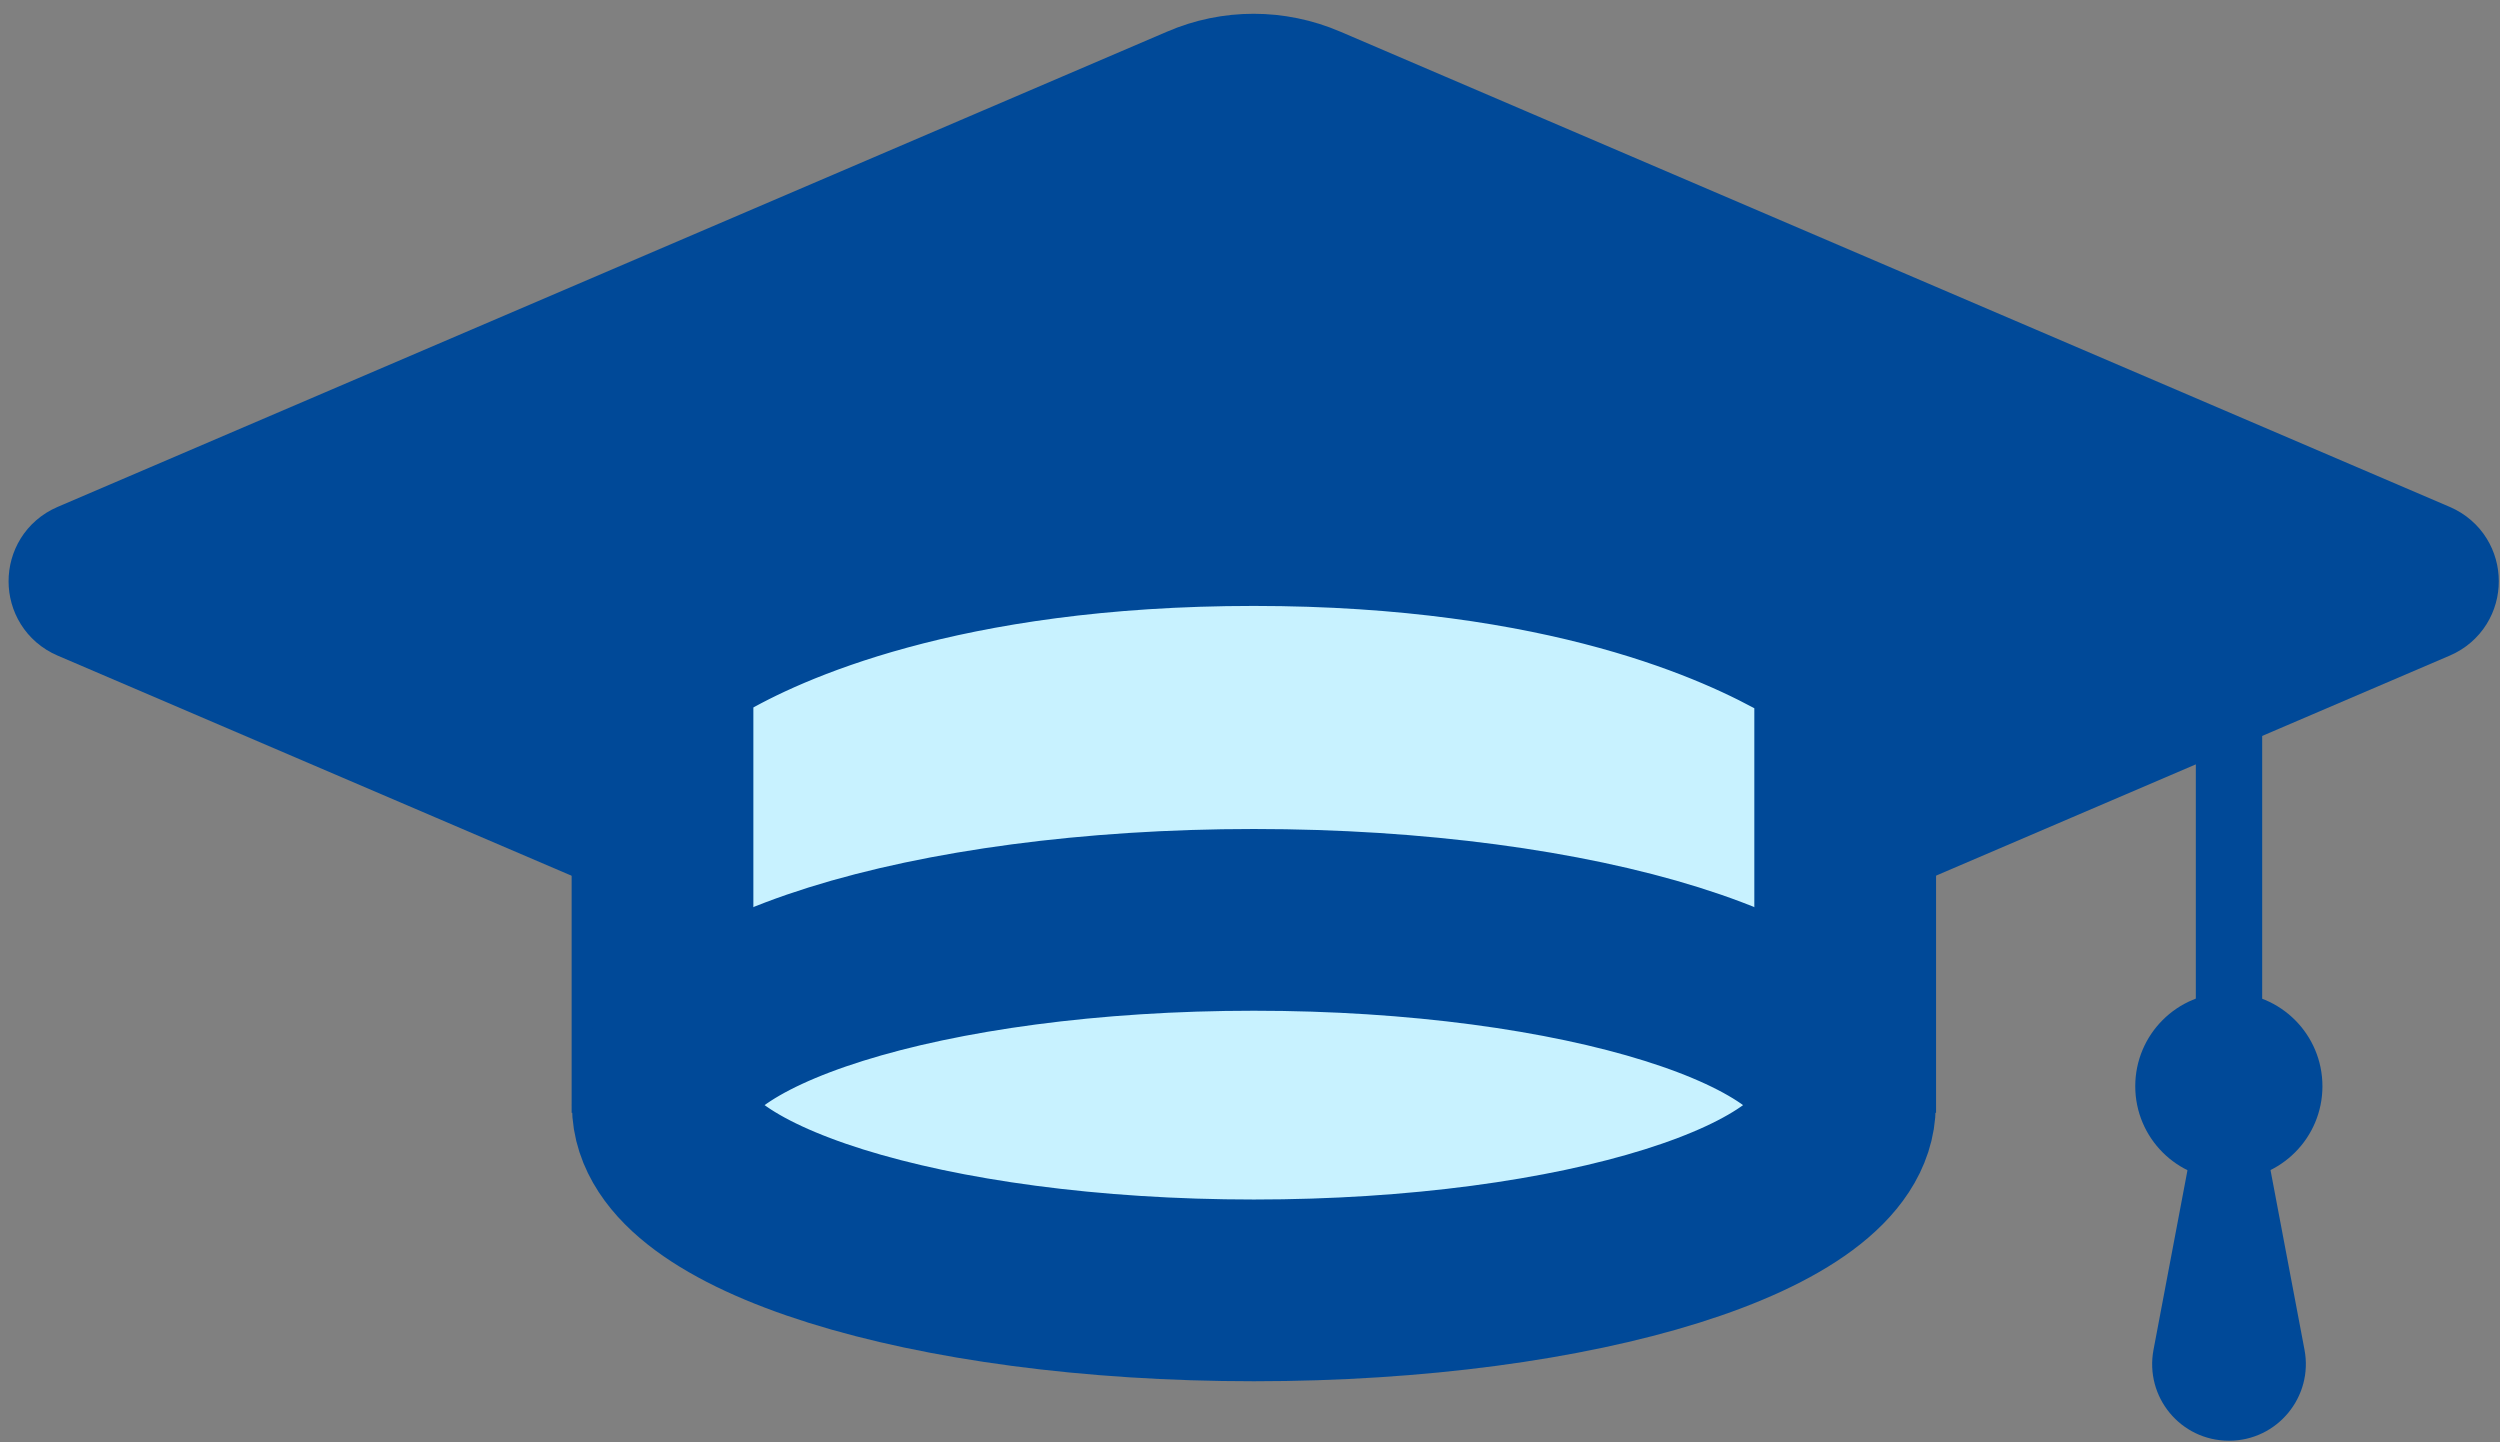 <svg width="78" height="45" viewBox="0 0 78 45" fill="none" xmlns="http://www.w3.org/2000/svg">
<rect x="0" y="0" width="78" height="45" fill="#808080" stroke="none"/>
<path d="M56.49 19.84C54.31 18.59 48.75 16.08 39.12 16.08C29.49 16.08 23.9 18.56 21.75 19.82C21.08 20.21 20.67 20.92 20.67 21.7V34.49C20.67 31.3 28.93 28.71 39.11 28.71C49.29 28.71 57.55 31.3 57.55 34.49V21.72C57.55 20.95 57.14 20.23 56.47 19.84H56.49Z" fill="#C8F2FF"/>
<path d="M75.85 17.21L41.23 2.38C39.88 1.8 38.36 1.8 37.02 2.38L2.4 17.21C1.59 17.56 1.59 18.71 2.4 19.06L20.68 26.89V21.69C20.68 20.92 21.09 20.21 21.76 19.81C23.9 18.55 29.36 16.07 39.13 16.07C48.9 16.07 54.32 18.58 56.5 19.83C57.17 20.22 57.58 20.93 57.58 21.71V26.89L68.52 22.2V21.79H69.48L75.86 19.06C76.67 18.71 76.67 17.56 75.86 17.21H75.85Z" fill="#004998"/>
<path d="M39.12 40.26C49.304 40.26 57.56 37.672 57.56 34.48C57.56 31.288 49.304 28.7 39.12 28.7C28.936 28.7 20.68 31.288 20.68 34.48C20.68 37.672 28.936 40.26 39.12 40.26Z" fill="#C8F2FF"/>
<path d="M70.58 21.8H68.51V32.88H70.58V21.8Z" fill="#004998"/>
<path d="M69.54 36.81C71.153 36.81 72.46 35.503 72.46 33.89C72.46 32.277 71.153 30.97 69.54 30.97C67.927 30.97 66.62 32.277 66.62 33.89C66.62 35.503 67.927 36.81 69.54 36.81Z" fill="#004998"/>
<path d="M69.54 44.95C68.04 44.95 66.91 43.59 67.19 42.11L68.8 33.6H70.29L71.9 42.11C72.18 43.58 71.05 44.95 69.55 44.95H69.54Z" fill="#004998"/>
<path d="M57.56 26.89L75.84 19.06C76.65 18.71 76.65 17.56 75.84 17.21L41.22 2.38C39.87 1.8 38.35 1.8 37.01 2.38L2.39 17.21C1.58 17.56 1.58 18.71 2.39 19.06L20.67 26.89" stroke="#004998" stroke-width="3.03" stroke-miterlimit="10"/>
<path d="M20.67 34.72V21.69C20.67 20.92 21.08 20.21 21.75 19.81C23.89 18.55 29.35 16.07 39.12 16.07C48.89 16.07 54.31 18.58 56.49 19.83C57.16 20.22 57.57 20.93 57.57 21.71V34.72" stroke="#004998" stroke-width="5.67" stroke-miterlimit="10"/>
<path d="M39.12 40.26C49.304 40.26 57.56 37.672 57.56 34.48C57.56 31.288 49.304 28.7 39.12 28.7C28.936 28.7 20.68 31.288 20.68 34.48C20.68 37.672 28.936 40.26 39.12 40.26Z" stroke="#004998" stroke-width="5.67" stroke-miterlimit="10"/>
</svg>
